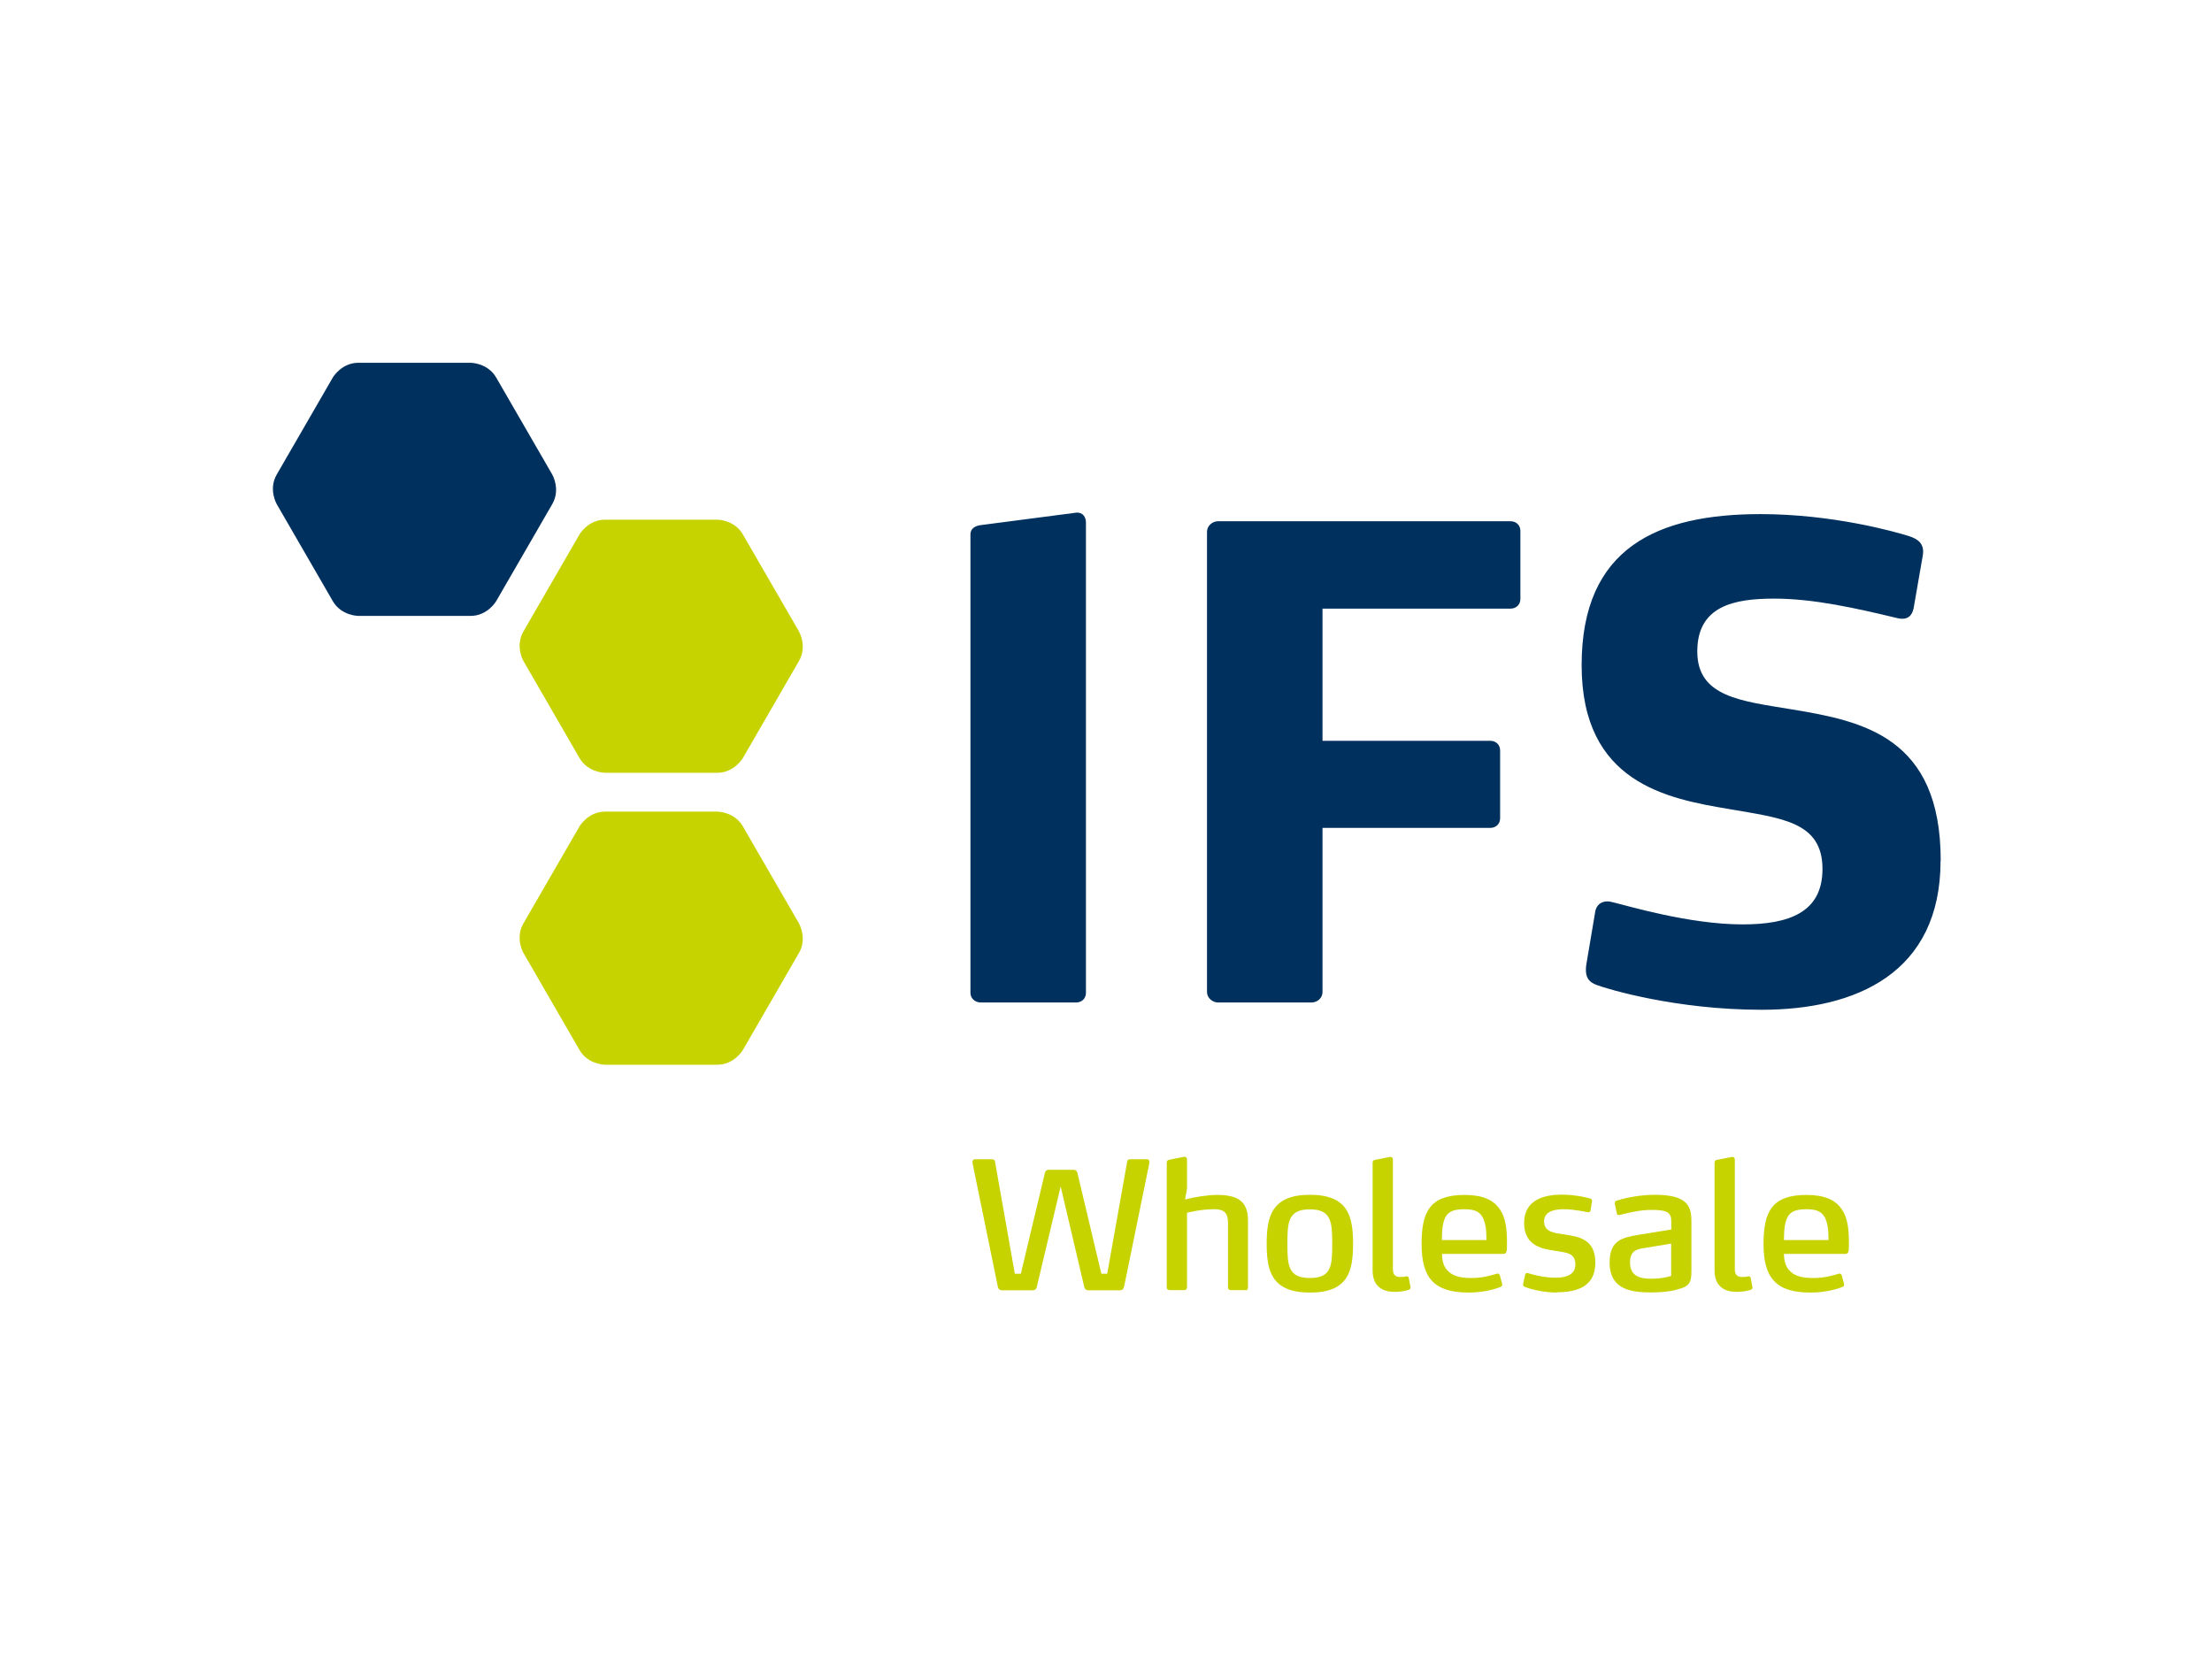 <svg fill="none" height="640" viewBox="0 0 854 640" width="854" xmlns="http://www.w3.org/2000/svg" xmlns:xlink="http://www.w3.org/1999/xlink"><clipPath id="a"><path d="m104.5 140h645v360h-645z"/></clipPath><path d="m0 0h854v640h-854z" fill="#fff"/><g clip-path="url(#a)"><path d="m749.258 332.218c0-47.79-30.15-53.798-57.435-58.318-19.677-3.252-36.544-4.795-36.544-22.378 0-17.584 14.221-20.395 29.654-20.395 15.434 0 31.805 3.749 47.679 7.552 4.3.992 5.678-1.488 6.174-3.748l3.582-20.615c.717-4.52-2.149-6.284-5.236-7.276-5.457-1.764-29.655-8.544-57.435-8.544-39.631 0-69.065 12.843-69.065 58.317s32.961 51.538 56.939 55.561c20.173 3.528 36.048 4.796 36.048 23.151 0 16.867-13.063 21.386-30.867 21.386-20.67 0-44.592-7.276-50.049-8.543-3.307-.992-6.394.22-6.89 4.024l-3.307 19.622c-.937 5.512 1.157 7.276 4.024 8.323 4.023 1.489 30.371 9.536 63.608 9.536 36.324 0 69.066-14.055 69.066-57.6m-162.219-101.146v-26.127c0-2.26-1.654-3.748-3.803-3.748h-112.941c-2.15 0-4.244 1.764-4.244 4.024v177.762c0 2.26 2.149 4.024 4.244 4.024h36.049c2.37 0 4.299-1.764 4.299-4.024v-63.388h64.766c2.15 0 3.803-1.488 3.803-3.748v-26.127c0-2.26-1.653-3.748-3.803-3.748h-64.766v-51.041h72.593c2.149 0 3.803-1.488 3.803-3.748m-167.73 152.021v-181.566c0-1.984-1.213-4.024-3.803-3.748l-36.765 4.796c-2.37.275-4.024 1.488-4.024 3.527v177.046c0 2.26 1.874 3.748 4.024 3.748h36.765c2.149 0 3.803-1.488 3.803-3.748" fill="#00305d"/><path d="m128.497 145.747s3.307-5.678 9.866-5.678h43.325s6.559 0 9.866 5.678l21.662 37.481s3.308 5.678 0 11.41l-21.662 37.482s-3.307 5.677-9.866 5.677h-43.325s-6.559 0-9.866-5.677l-21.662-37.482s-3.308-5.677 0-11.41z" fill="#00305d"/><g fill="#c7d300"><path d="m223.744 319.044s3.308-5.678 9.867-5.678h43.324s6.56 0 9.867 5.678l21.662 37.481s3.307 5.678 0 11.41l-21.662 37.482s-3.307 5.677-9.867 5.677h-43.324s-6.559 0-9.867-5.677l-21.662-37.482s-3.307-5.677 0-11.41z"/><path d="m223.744 206.323s3.308-5.677 9.867-5.677h43.324s6.56 0 9.867 5.677l21.662 37.481s3.307 5.678 0 11.41l-21.662 37.482s-3.307 5.677-9.867 5.677h-43.324s-6.559 0-9.867-5.677l-21.662-37.482s-3.307-5.677 0-11.41z"/><path d="m433.862 497.081c-.11.551-.661 1.103-1.378 1.103h-12.457c-.662 0-1.213-.552-1.378-1.103l-9.15-38.97-9.26 38.97c-.111.551-.662 1.103-1.378 1.103h-12.182c-.661 0-1.212-.552-1.378-1.103l-9.866-48.175v-.22c0-.551.441-1.103.827-1.103h6.559c.606 0 1.212.166 1.323.882l7.661 43.325h2.315l9.316-39.025c.165-.607.661-1.103 1.378-1.103h9.811c.606 0 1.158.496 1.323 1.103l9.26 39.025h2.26l7.717-43.325c.11-.771.661-.882 1.378-.882h6.449c.386 0 .771.497.771 1.048v.22l-9.866 48.285z"/><path d="m480.824 498.129h-5.622c-.662 0-1.103-.386-1.103-1.048v-24.859c0-3.858-1.377-5.347-5.456-5.347-5.127 0-10.363 1.378-10.363 1.378v28.828c0 .607-.441 1.048-1.047 1.048h-5.677c-.607 0-1.103-.386-1.103-1.048v-48.12c0-.771.331-1.102 1.103-1.212l5.566-1.103h.221c.606 0 .937.386.937 1.048v11.299l-.772 4.134c3.583-.937 8.599-1.764 12.347-1.764 7.937 0 11.961 2.371 11.961 9.867v25.961c0 .607-.385 1.048-1.047 1.048z"/><path d="m505.738 499.066c-14.882 0-16.701-8.434-16.701-18.851 0-10.418 1.874-18.907 16.701-18.907 14.828 0 16.647 8.434 16.647 18.907 0 10.472-1.764 18.851-16.647 18.851zm0-32.135c-8.378 0-8.708 4.85-8.708 13.284 0 8.433.33 13.228 8.708 13.228 8.379 0 8.599-4.85 8.599-13.228 0-8.379-.331-13.284-8.599-13.284z"/><path d="m544.598 497.081c0 .551-.441.827-.551.827-.607.276-2.536.882-5.677.882-5.402 0-8.434-2.866-8.434-8.213v-41.616c0-.771.331-1.047 1.047-1.157l5.623-1.103h.275c.551 0 .882.386.882 1.048v42.387c0 2.481 1.488 2.921 2.866 2.921 1.048 0 1.929-.11 2.37-.275h.276s.551.165.607.606l.661 3.418v.275z"/><path d="m581.694 482.805c0 .607-.386 1.323-1.158 1.323h-23.812c.055 3.362.882 5.292 2.536 6.835 1.929 1.819 4.74 2.48 8.819 2.48 4.299 0 7.276-.937 9.811-1.653.111-.055.276-.055.331-.055.386 0 .661.22.882.826l.827 3.142s.055.221.055.276c0 .496-.331.772-.772.937-2.535 1.047-7.11 2.15-12.181 2.15-13.394 0-18.19-5.678-18.19-18.741 0-12.402 3.142-18.962 16.591-18.962 7.001 0 11.135 1.93 13.56 5.457 2.205 3.087 2.811 7.387 2.811 12.733 0 .882 0 2.26-.055 3.307zm-8.434-10.583c-1.047-4.024-3.307-5.347-7.882-5.347-5.016 0-7.165 1.378-8.102 5.182-.552 2.149-.552 4.354-.607 6.724h17.197c0-2.37-.055-4.519-.606-6.559z"/><path d="m601.041 499.066c-5.953 0-11.355-1.764-12.402-2.205-.221-.166-.607-.276-.607-.827v-.331l.772-3.417c.055-.496.331-.772.772-.772.165 0 .22 0 .331.055.771.221 5.622 1.764 10.693 1.764 4.52 0 7.606-1.433 7.606-5.071 0-4.575-3.362-4.575-7.937-5.347-3.858-.606-11.851-1.378-11.851-10.693s8.378-10.969 14.386-10.969c5.678 0 10.143 1.213 11.08 1.488.551.166.771.497.771.882v.111l-.606 3.693c-.055.496-.441.606-.772.606h-.22c-.827-.11-5.457-1.158-9.315-1.158-3.859 0-7.607.938-7.607 4.741 0 4.134 4.024 4.465 7.937 5.016 5.678.882 11.851 1.874 11.851 10.913 0 9.04-6.779 11.41-14.882 11.41z"/><path d="m646.9 498.073c-2.259.552-5.456.938-9.26.938-6.835 0-16.205-.552-16.205-11.521 0-8.984 5.347-9.701 11.355-10.748l12.457-2.039v-2.536c0-2.04-.11-3.583-2.095-4.354-1.157-.497-2.921-.662-5.622-.662-4.905 0-9.811 1.378-12.126 1.929-.165 0-.276.055-.496.055-.276 0-.607-.11-.662-.551l-.826-3.858v-.221c0-.606.385-.827.771-.937 1.929-.661 7.993-2.26 14.717-2.26 4.851 0 8.103.662 10.197 1.819 3.583 1.985 3.914 5.182 3.914 8.82v18.961c0 5.016-1.378 6.008-6.119 7.11zm-1.653-17.914-10.087 1.654c-2.921.496-5.842.772-5.842 5.622 0 5.898 4.795 6.284 8.488 6.284 2.811 0 5.401-.441 7.386-1.102v-12.458z"/><path d="m676.61 497.081c0 .551-.441.827-.551.827-.606.276-2.536.882-5.677.882-5.402 0-8.434-2.866-8.434-8.213v-41.616c0-.771.331-1.047 1.048-1.157l5.622-1.103h.276c.551 0 .881.386.881 1.048v42.387c0 2.481 1.489 2.921 2.867 2.921 1.047 0 1.929-.11 2.37-.275h.275s.551.165.607.606l.661 3.418v.275z"/><path d="m713.706 482.805c0 .607-.386 1.323-1.157 1.323h-23.812c.055 3.362.882 5.292 2.535 6.835 1.93 1.819 4.74 2.48 8.819 2.48 4.3 0 7.276-.937 9.812-1.653.11-.055.275-.055.331-.055.385 0 .661.22.881.826l.827 3.142s.055.221.055.276c0 .496-.33.772-.771.937-2.536 1.047-7.111 2.15-12.182 2.15-13.394 0-18.189-5.678-18.189-18.741 0-12.402 3.141-18.962 16.591-18.962 7 0 11.134 1.93 13.559 5.457 2.205 3.087 2.811 7.387 2.811 12.733 0 .882 0 2.26-.055 3.307zm-8.378-10.583c-1.047-4.024-3.307-5.347-7.882-5.347-5.016 0-7.166 1.378-8.103 5.182-.551 2.149-.551 4.354-.606 6.724h17.197c0-2.37-.055-4.519-.606-6.559z"/></g></g></svg>